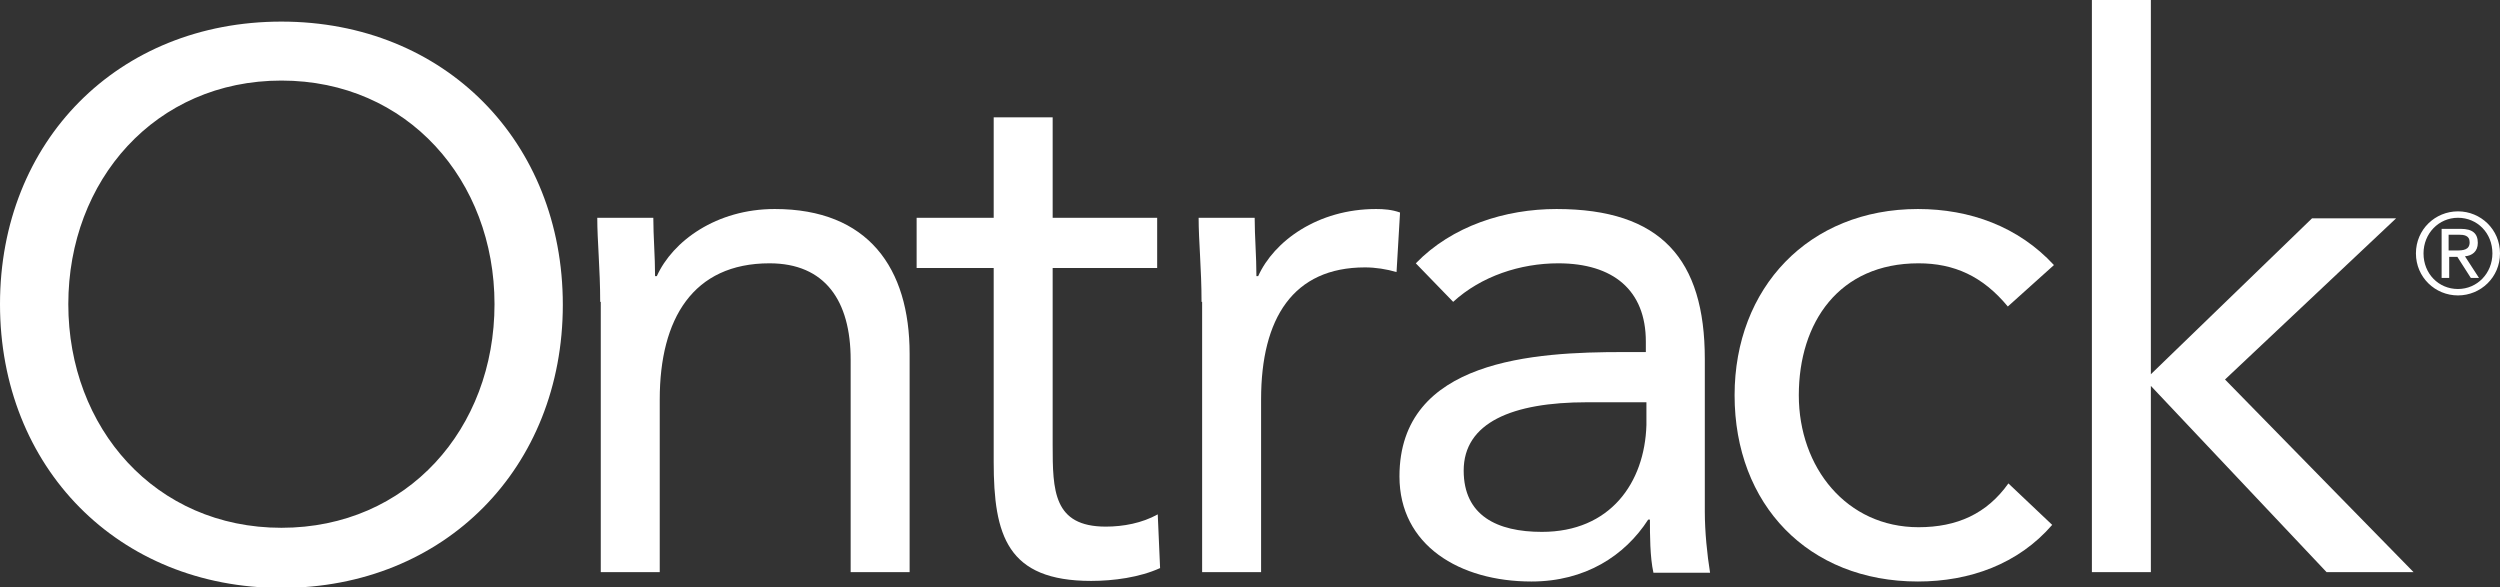 <?xml version="1.0" encoding="utf-8"?>
<!-- Generator: Adobe Illustrator 22.0.1, SVG Export Plug-In . SVG Version: 6.00 Build 0)  -->
<svg version="1.1" id="Layer_1" xmlns="http://www.w3.org/2000/svg" xmlns:xlink="http://www.w3.org/1999/xlink" x="0px" y="0px" width="428.2px" height="100.6px" viewBox="0 0 428.2 100.6" style="enable-background:new 0 0 428.2 100.6;" xml:space="preserve">
  <rect x="0" y="0" width="428.2" height="100.6" fill="#333333" stroke="none"/>
  <g>
    <g>
      <g>
        <g>
          <path style="fill:#FFFFFF;" d="M102.8,51.7c0-5.6-0.5-10.4-0.5-14.4h9.6c0,3.2,0.3,6.6,0.3,10h0.3c2.7-6,10.2-11.5,20.2-11.5
					c16,0,23.1,10.1,23.1,24.8V98h-10.1V61.6c0-10.1-4.4-16.5-13.9-16.5c-13.1,0-18.8,9.5-18.8,23.3V98h-10.1V51.7z" />
          <path style="fill:#FFFFFF;" d="M198.2,45.9h-17.9v30.3c0,7.8,0.1,14,9.1,14c3,0,6.2-0.6,8.9-2.1l0.4,9.2
					c-3.5,1.6-8,2.2-11.8,2.2c-14.4,0-16.7-7.8-16.7-20.4V45.9H157v-8.6h13.2V20.1h10.1v17.2h17.9V45.9z" />
          <path style="fill:#FFFFFF;" d="M205.8,51.7c0-5.6-0.5-10.4-0.5-14.4h9.6c0,3.2,0.3,6.6,0.3,10h0.3c2.7-6,10.2-11.5,20.2-11.5
					c1.3,0,2.7,0.1,4.1,0.6l-0.6,10.2c-1.7-0.5-3.6-0.8-5.4-0.8c-12.3,0-17.8,8.7-17.8,22.6V98h-10.1V51.7z" />
          <path style="fill:#FFFFFF;" d="M242.5,45.1c6.2-6.4,15.3-9.3,24.1-9.3c17.9,0,25.4,8.6,25.4,25.7v26.1c0,3.5,0.4,7.4,0.9,10.5
					h-9.7c-0.6-2.7-0.6-6.5-0.6-9.1h-0.3c-4,6.2-10.8,10.6-20,10.6c-12.3,0-22.6-6.2-22.6-18c0-20.1,23.3-21.3,38.3-21.3h3.9v-1.8
					c0-8.8-5.6-13.4-15-13.4c-6.5,0-13.2,2.2-18,6.6L242.5,45.1z M271.8,68.9c-12.8,0-21.1,3.5-21.1,11.7c0,7.7,5.7,10.5,13.4,10.5
					c11.7,0,17.6-8.4,17.9-18.3v-3.9H271.8z" />
          <path style="fill:#FFFFFF;" d="M343.9,52.5c-4.3-5.2-9.2-7.4-15.3-7.4c-13.6,0-20.5,10.1-20.5,22.6c0,12.4,8.2,22.6,20.5,22.6
					c6.6,0,11.7-2.3,15.4-7.5l7.5,7.1c-5.8,6.7-14.1,9.7-23,9.7c-18.8,0-31.4-13.2-31.4-31.9c0-18.4,12.7-31.9,31.4-31.9
					c8.9,0,17.2,3,23.3,9.6L343.9,52.5z" />
          <path style="fill:#FFFFFF;" d="M358.3,0h10.1v64.1L396,37.4h14.4L381.1,65L413.4,98h-14.9l-30.1-31.9V98h-10.1V0z" />
        </g>
      </g>
      <g>
        <path style="fill:#FFFFFF;" d="M0,52.1C0,24.2,20.2,3.7,48.2,3.7s48.2,20.6,48.2,48.5c0,27.9-20.2,48.5-48.2,48.5S0,80,0,52.1z
				 M84.7,52.1c0-21.2-14.9-38.3-36.5-38.3S11.7,30.9,11.7,52.1c0,21.2,14.9,38.3,36.5,38.3S84.7,73.4,84.7,52.1z" />
      </g>
    </g>
    <g>
      <path style="fill:#FFFFFF;" d="M421,36.2c3.9,0,7.2,3.1,7.2,7.2c0,4.1-3.3,7.2-7.2,7.2c-3.9,0-7.2-3.1-7.2-7.2
			C413.8,39.3,417.1,36.2,421,36.2z M421,49.5c3.3,0,5.9-2.7,5.9-6.1c0-3.5-2.6-6.1-5.9-6.1c-3.3,0-5.9,2.7-5.9,6.1
			C415.1,46.9,417.7,49.5,421,49.5z M418.3,39.2h3.2c2,0,2.9,0.8,2.9,2.4c0,1.5-1,2.2-2.2,2.3l2.4,3.7h-1.4l-2.3-3.6h-1.4v3.6h-1.3
			V39.2z M419.5,42.9h1.3c1.1,0,2.2-0.1,2.2-1.4c0-1.2-1-1.3-1.9-1.3h-1.7V42.9z" />
    </g>
  </g>
</svg>